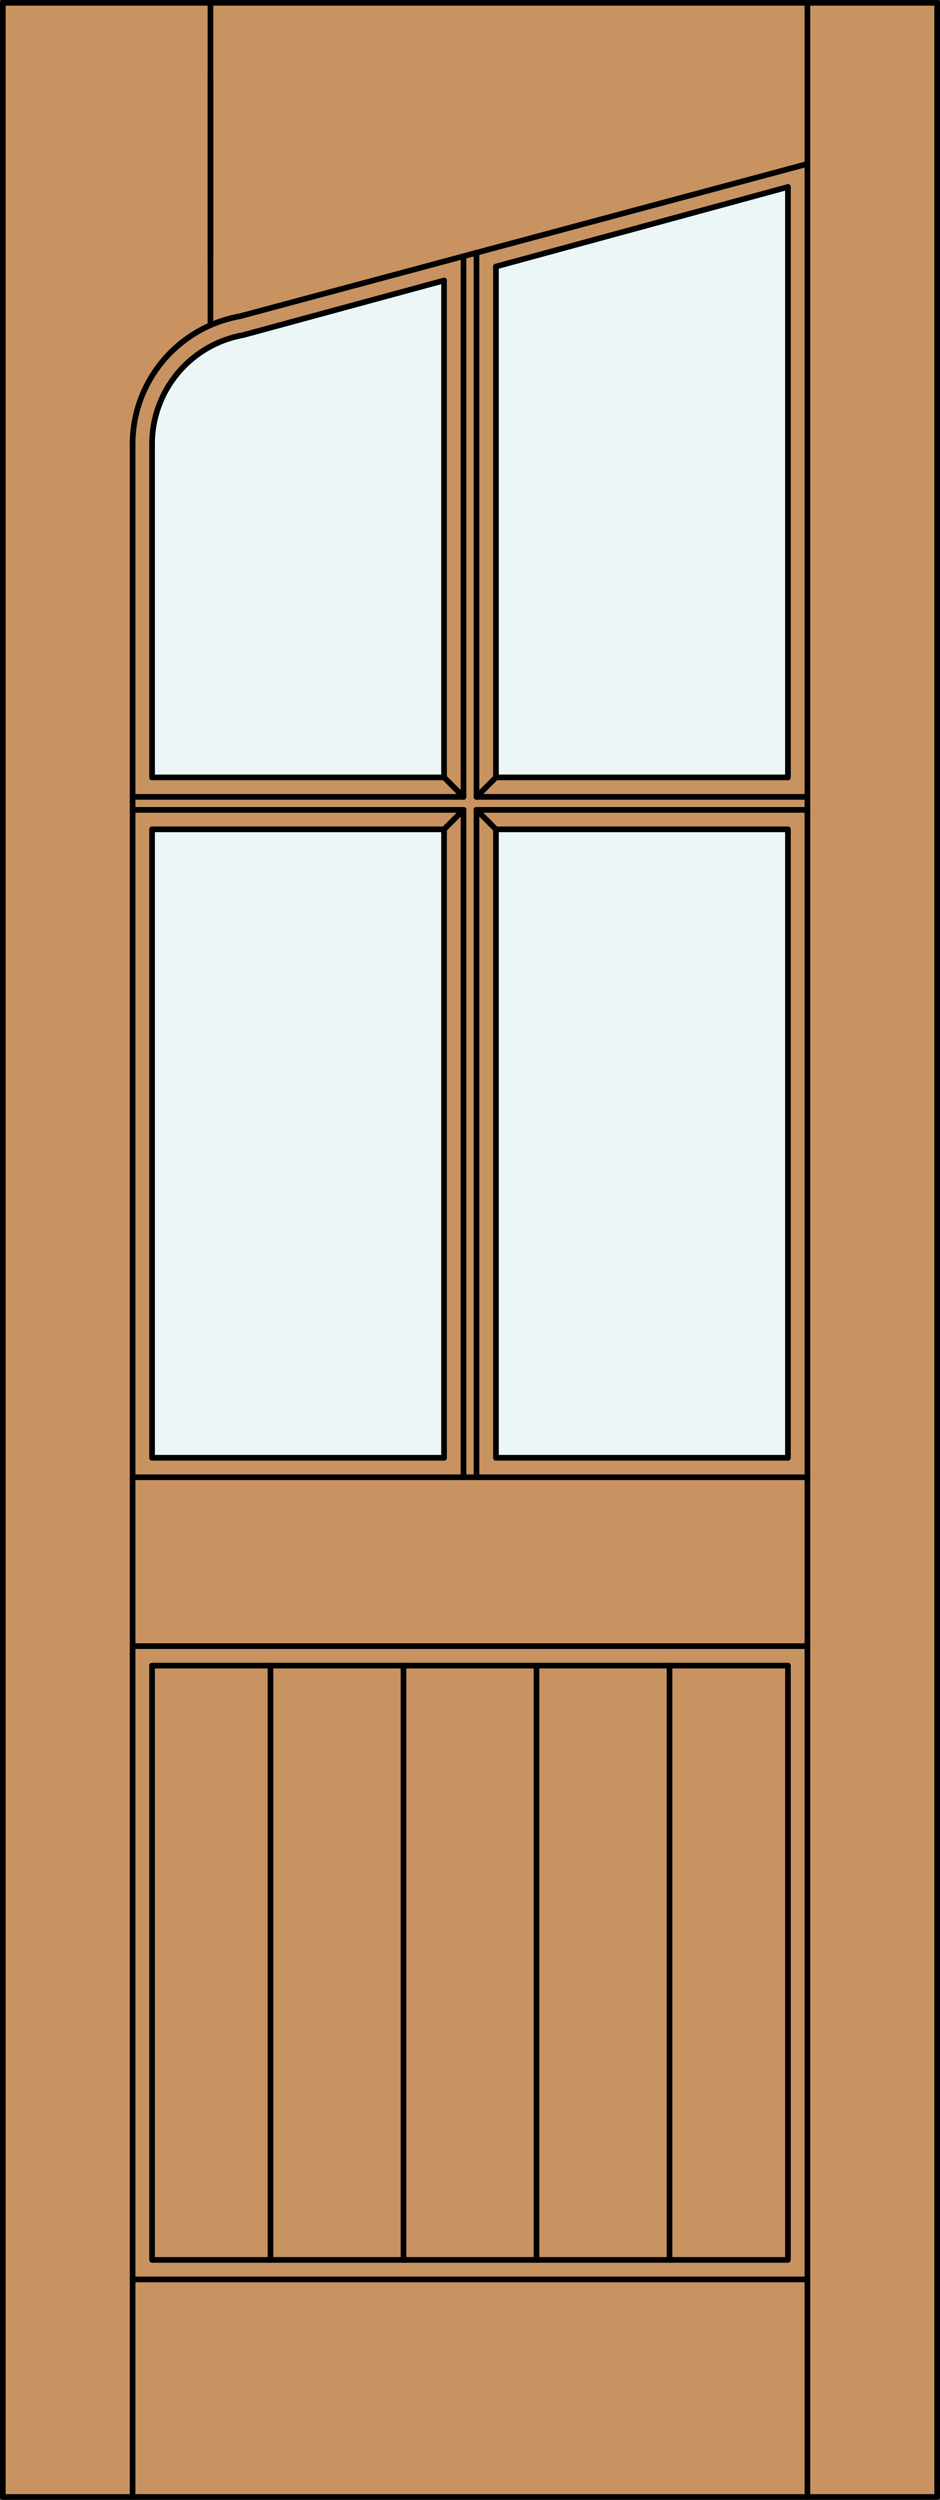 <?xml version="1.0" encoding="iso-8859-1"?>
<!-- Generator: Adobe Illustrator 14.0.0, SVG Export Plug-In . SVG Version: 6.00 Build 43363)  -->
<!DOCTYPE svg PUBLIC "-//W3C//DTD SVG 1.1//EN" "http://www.w3.org/Graphics/SVG/1.1/DTD/svg11.dtd">
<svg version="1.1" id="Layer_1" xmlns="http://www.w3.org/2000/svg" xmlns:xlink="http://www.w3.org/1999/xlink" x="0px" y="0px"
	 width="83.012px" height="220.531px" viewBox="46.163 568.28 83.012 220.531"
	 style="enable-background:new 46.163 568.28 83.012 220.531;" xml:space="preserve">
<rect x="46.163" y="568.28" width="83.012" height="220.531" fill="#333333" stroke="none"/>
<style type="text/css">
<![CDATA[
	.st0{fill:#EDF6F6;}
	.st1{fill:#C89361;}
	.st2{fill:none;stroke:#000000;stroke-width:0.5;stroke-linecap:round;stroke-linejoin:round;}
]]>
</style>
<g id="DOOR_FILL">
	<rect x="46.413" y="568.53" class="st1" width="82.512" height="220.031"/>
</g>
<g id="GLASS">
	<path class="st0" d="M85.377,636.86H59.592v-29.424c0-4.728,3.381-8.767,8.051-9.598l17.734-4.813V636.86z"/>
	<rect x="59.592" y="641.444" class="st0" width="25.785" height="55.438"/>
	<rect x="89.961" y="641.444" class="st0" width="25.785" height="55.438"/>
	<polygon class="st0" points="115.746,636.86 89.961,636.86 89.961,591.794 115.746,584.774 	"/>
</g>
<g id="_x31_">
	<rect x="46.413" y="568.53" class="st2" width="82.512" height="220.031"/>
	<line class="st2" x1="57.873" y1="788.562" x2="57.873" y2="607.437"/>
	<line class="st2" x1="117.465" y1="788.562" x2="117.465" y2="568.53"/>
	<line class="st2" x1="115.746" y1="584.774" x2="115.746" y2="636.86"/>
	<line class="st2" x1="115.746" y1="641.444" x2="115.746" y2="696.882"/>
	<polyline class="st2" points="115.746,715.218 115.746,767.647 59.592,767.647 59.592,715.218 	"/>
	<line class="st2" x1="59.592" y1="696.882" x2="59.592" y2="641.444"/>
	<line class="st2" x1="59.592" y1="636.86" x2="59.592" y2="607.437"/>
	<line class="st2" x1="64.749" y1="596.951" x2="64.749" y2="568.53"/>
	<path class="st2" d="M117.465,582.74l-50.109,13.438c-5.472,0.974-9.483,5.729-9.483,11.287"/>
	<line class="st2" x1="115.746" y1="584.774" x2="89.961" y2="591.794"/>
	<path class="st2" d="M85.377,593.025l-17.734,4.813c-4.641,0.831-8.051,4.87-8.051,9.598"/>
	<line class="st2" x1="57.873" y1="713.499" x2="117.465" y2="713.499"/>
	<line class="st2" x1="59.592" y1="696.882" x2="85.377" y2="696.882"/>
	<line class="st2" x1="89.961" y1="696.882" x2="115.746" y2="696.882"/>
	<line class="st2" x1="117.465" y1="698.601" x2="57.873" y2="698.601"/>
	<line class="st2" x1="115.746" y1="715.218" x2="59.592" y2="715.218"/>
	<line class="st2" x1="64.749" y1="591.135" x2="64.749" y2="575.063"/>
	<line class="st2" x1="117.465" y1="769.366" x2="57.873" y2="769.366"/>
	<line class="st2" x1="59.592" y1="636.86" x2="85.377" y2="636.86"/>
	<line class="st2" x1="89.961" y1="641.444" x2="89.961" y2="696.882"/>
	<line class="st2" x1="85.377" y1="593.025" x2="85.377" y2="636.86"/>
	<line class="st2" x1="89.961" y1="591.794" x2="89.961" y2="636.86"/>
	<line class="st2" x1="88.242" y1="639.726" x2="117.465" y2="639.726"/>
	<line class="st2" x1="87.096" y1="639.726" x2="87.096" y2="698.601"/>
	<line class="st2" x1="57.873" y1="639.726" x2="87.096" y2="639.726"/>
	<line class="st2" x1="89.961" y1="636.86" x2="115.746" y2="636.86"/>
	<line class="st2" x1="59.592" y1="641.444" x2="85.377" y2="641.444"/>
	<line class="st2" x1="88.242" y1="638.579" x2="117.465" y2="638.579"/>
	<line class="st2" x1="85.377" y1="641.444" x2="85.377" y2="696.882"/>
	<line class="st2" x1="57.873" y1="638.579" x2="87.096" y2="638.579"/>
	<line class="st2" x1="88.242" y1="639.726" x2="88.242" y2="698.601"/>
	<line class="st2" x1="89.961" y1="641.444" x2="115.746" y2="641.444"/>
	<line class="st2" x1="88.242" y1="590.562" x2="88.242" y2="638.579"/>
	<line class="st2" x1="87.096" y1="590.877" x2="87.096" y2="638.579"/>
	<line class="st2" x1="88.242" y1="639.726" x2="89.961" y2="641.444"/>
	<line class="st2" x1="88.242" y1="638.579" x2="89.961" y2="636.86"/>
	<line class="st2" x1="87.096" y1="638.579" x2="85.377" y2="636.86"/>
	<line class="st2" x1="85.377" y1="641.444" x2="87.096" y2="639.726"/>
	<line class="st2" x1="81.796" y1="767.647" x2="81.796" y2="715.218"/>
	<line class="st2" x1="70.049" y1="767.647" x2="70.049" y2="715.218"/>
	<line class="st2" x1="93.542" y1="767.647" x2="93.542" y2="715.218"/>
	<line class="st2" x1="105.289" y1="767.647" x2="105.289" y2="715.218"/>
</g>
<g id="_x30_">
</g>
<g id="Layer_1_1_">
</g>
</svg>

